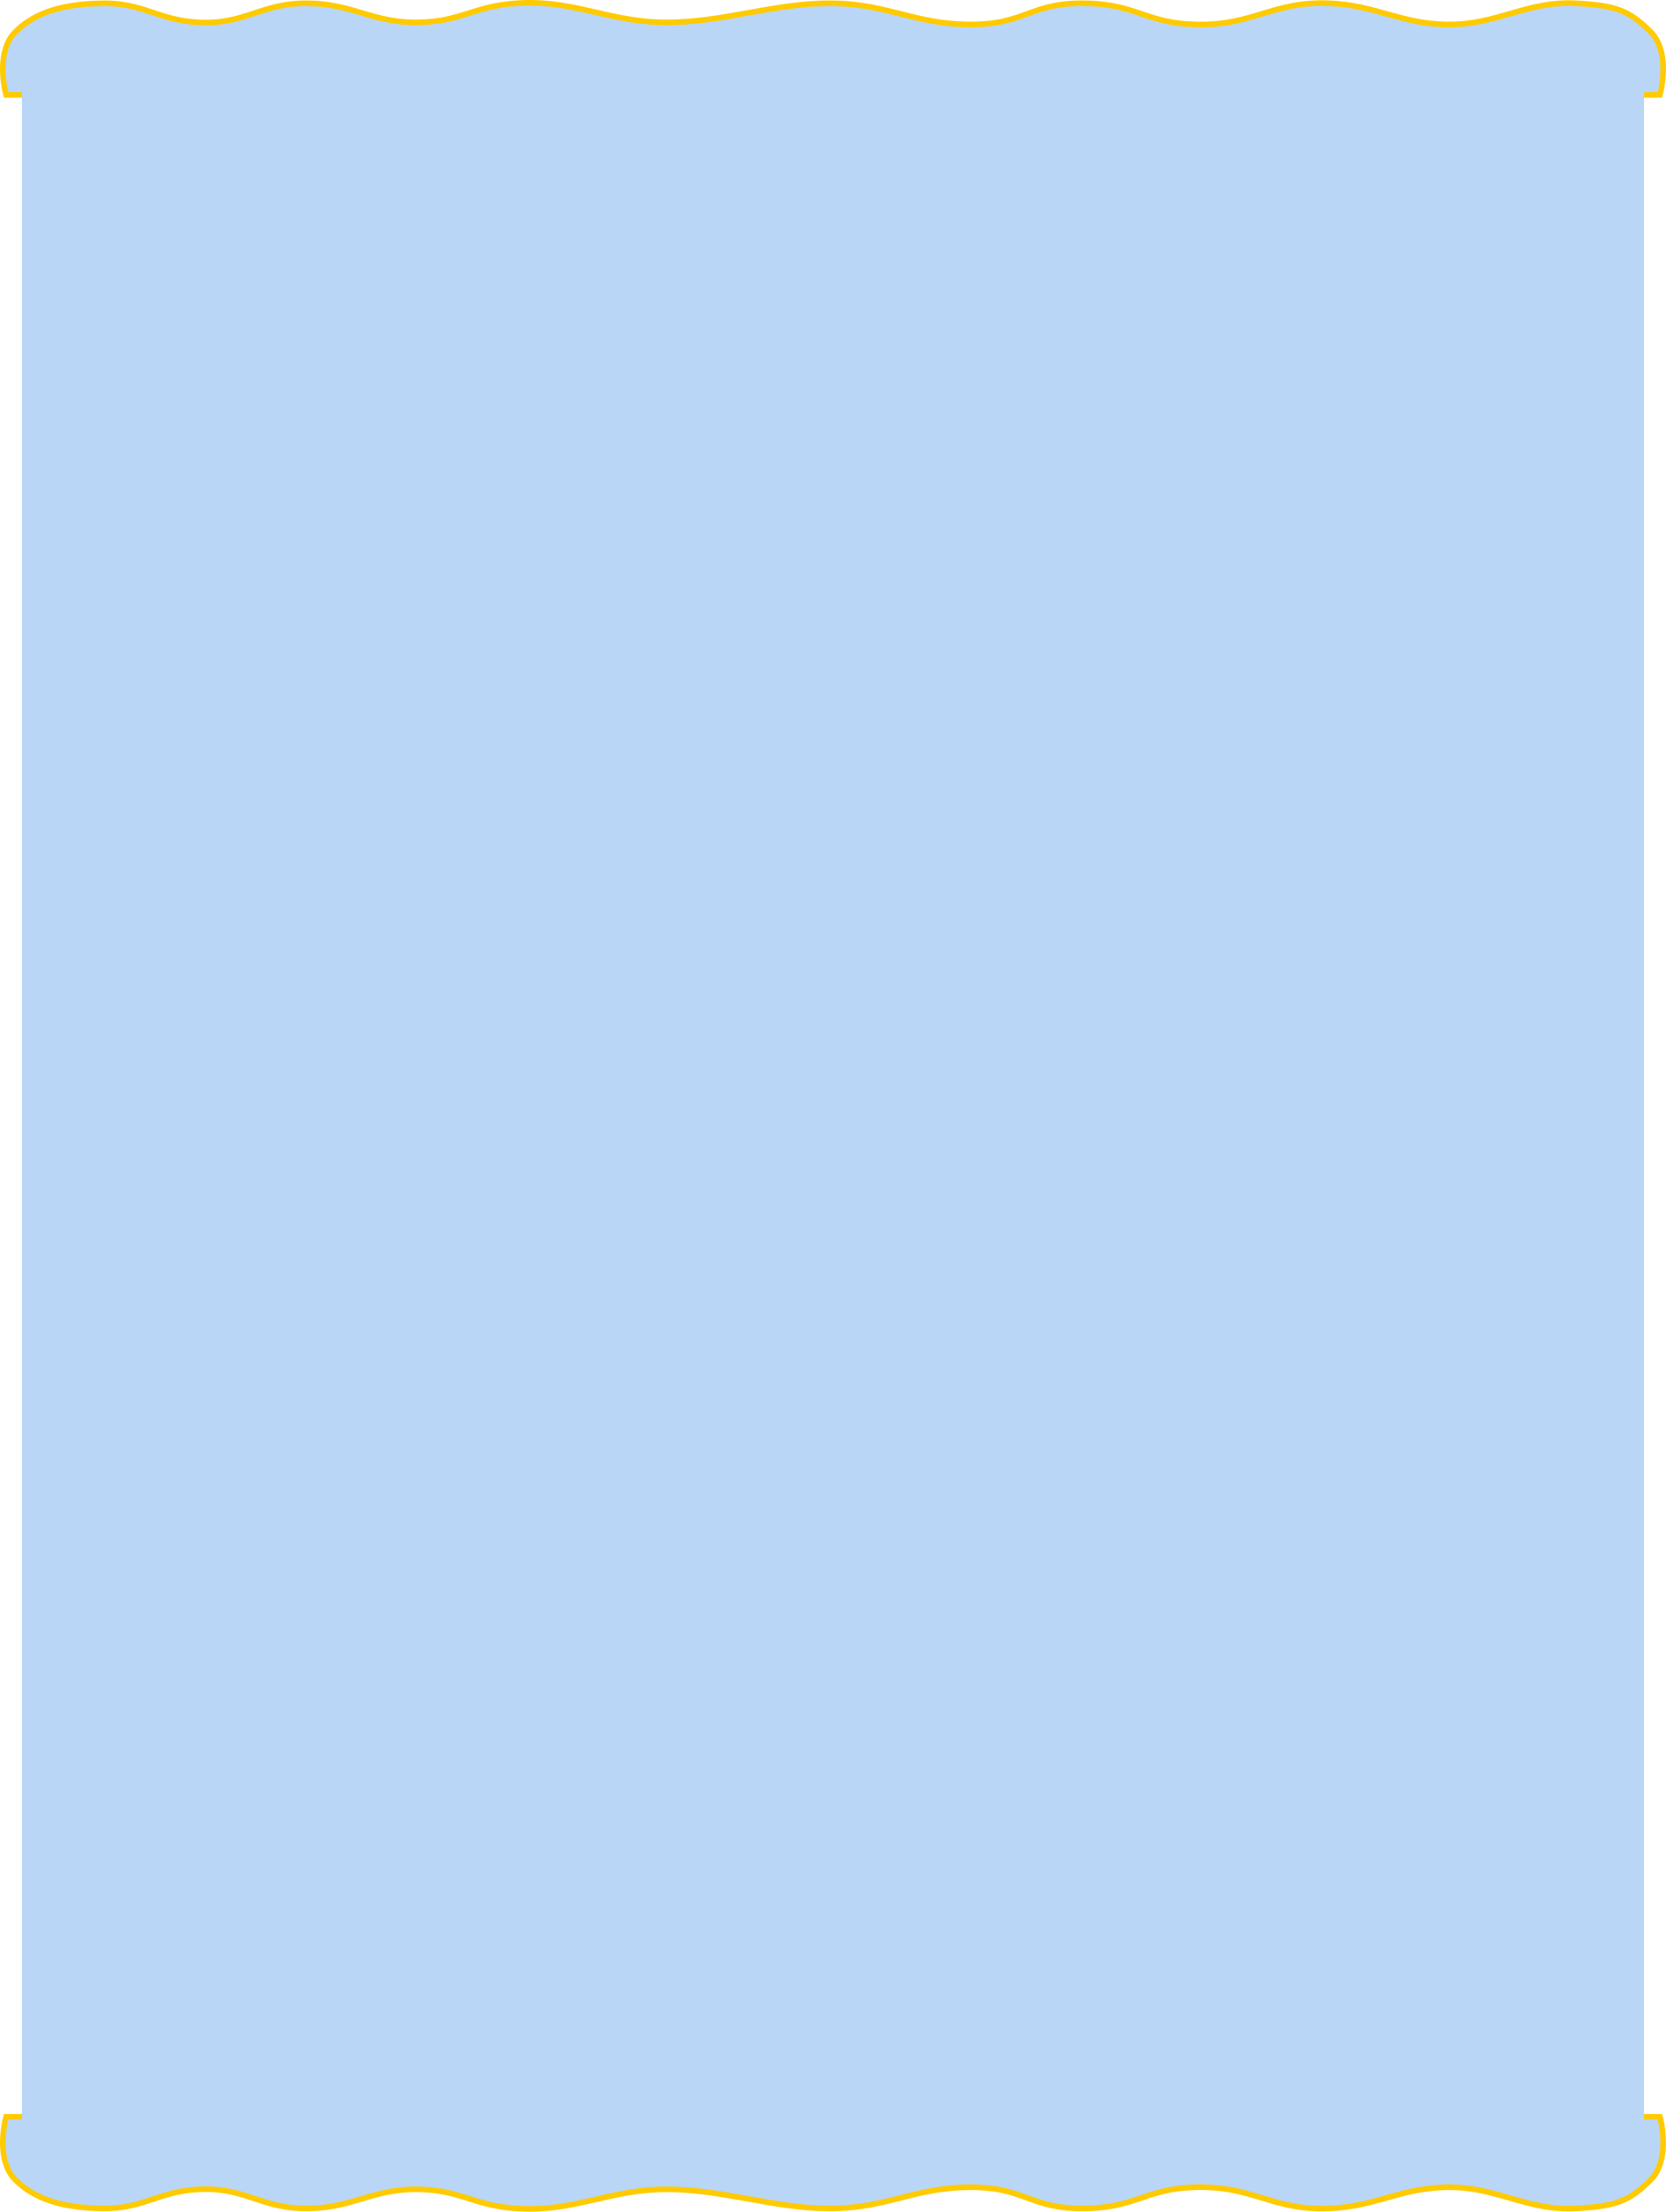 <?xml version="1.0" encoding="UTF-8"?> <svg xmlns="http://www.w3.org/2000/svg" width="1479" height="1963" viewBox="0 0 1479 1963" fill="none"><path d="M91.597 2.938C57.234 3.374 31.908 10.24 13.802 28.102C-5.087 46.736 5.407 84.238 5.407 84.238H1473.6C1473.6 84.238 1484.07 46.756 1465.23 28.102C1446.43 9.486 1435.14 4.917 1399.5 2.938C1355.83 0.512 1328.84 22.309 1285 21.725C1243.45 21.171 1222.18 4.822 1180.73 2.938C1130.21 0.641 1112.62 22.993 1062 21.725C1016.87 20.594 1009.64 3.945 964.5 2.938C914.541 1.823 910.991 21.937 861 21.725C812.011 21.517 787.984 3.411 739 2.938C687.674 2.442 643.832 19.68 592.5 19.846C540.329 20.015 509.783 -0.745 457.96 2.938C419.567 5.666 409.146 19.457 370.5 19.846C330.403 20.25 313.965 3.511 273.874 2.938C231.506 2.332 218.754 21.835 176.5 19.846C140.822 18.167 127.374 2.483 91.597 2.938Z" fill="#B9D6F7" stroke="#FFCB00" stroke-width="5"></path><path d="M91.597 1959.74C57.234 1959.31 31.908 1952.44 13.802 1934.58C-5.087 1915.94 5.407 1878.44 5.407 1878.44H1473.6C1473.6 1878.44 1484.07 1915.92 1465.23 1934.58C1446.43 1953.19 1435.14 1957.76 1399.5 1959.74C1355.83 1962.17 1328.84 1940.37 1285 1940.95C1243.45 1941.51 1222.18 1957.86 1180.73 1959.74C1130.21 1962.04 1112.62 1939.69 1062 1940.95C1016.87 1942.09 1009.64 1958.74 964.5 1959.74C914.541 1960.86 910.991 1940.74 861 1940.95C812.011 1941.16 787.984 1959.27 739 1959.74C687.674 1960.24 643.832 1943 592.5 1942.83C540.329 1942.66 509.783 1963.42 457.96 1959.74C419.567 1957.01 409.146 1943.22 370.5 1942.83C330.403 1942.43 313.965 1959.17 273.874 1959.74C231.506 1960.35 218.754 1940.84 176.5 1942.83C140.822 1944.51 127.374 1960.2 91.597 1959.74Z" fill="#B9D6F7" stroke="#FFCB00" stroke-width="5"></path><rect width="1440" height="1815" transform="matrix(1 0 0 -1 19.5 1881.45)" fill="#B9D6F7"></rect></svg> 